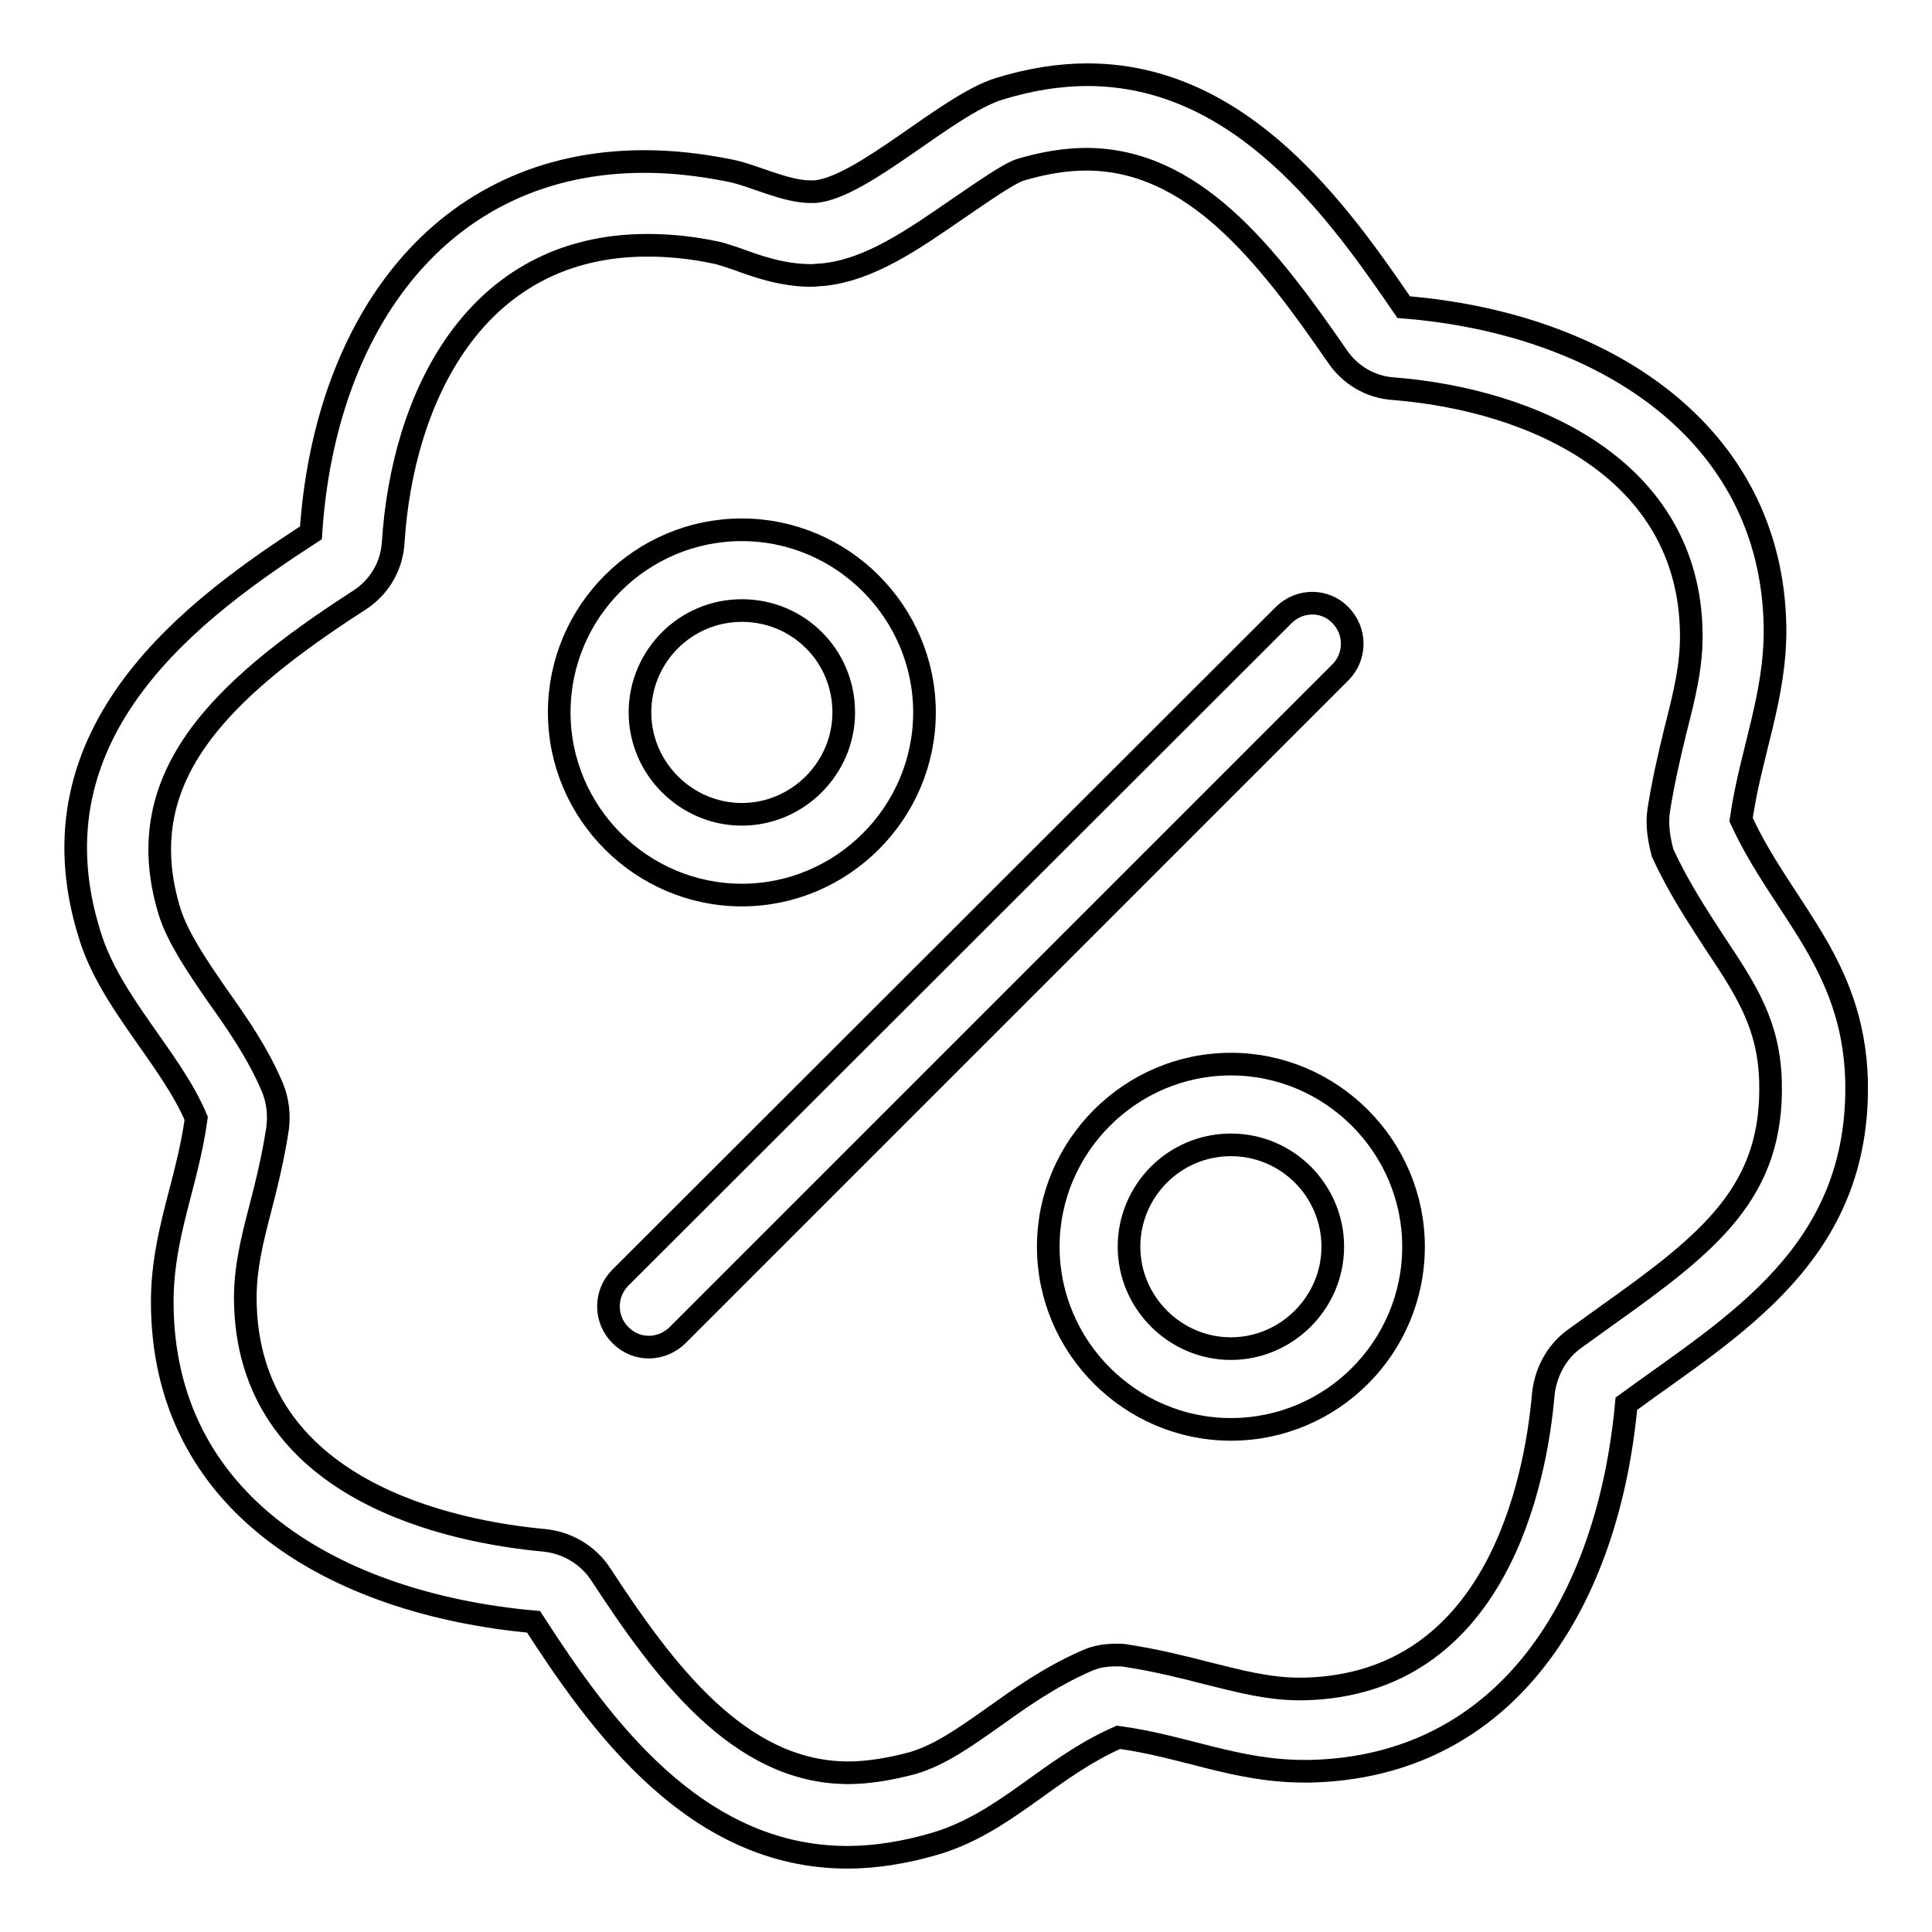 <?xml version="1.0" encoding="utf-8"?>
<!-- Svg Vector Icons : http://www.onlinewebfonts.com/icon -->
<!DOCTYPE svg PUBLIC "-//W3C//DTD SVG 1.1//EN" "http://www.w3.org/Graphics/SVG/1.1/DTD/svg11.dtd">
<svg version="1.1" xmlns="http://www.w3.org/2000/svg" xmlns:xlink="http://www.w3.org/1999/xlink" x="0px" y="0px" viewBox="0 0 256 256" enable-background="new 0 0 256 256" xml:space="preserve">
<g><g><path stroke-width="3" fill-opacity="0" stroke="#000000"  d="M246,143c0.6,23.1-16.3,32.6-30.5,43c-2.4,26.2-15.8,48.1-41.9,48.7c-0.3,0-0.6,0-0.8,0c-9,0-15.8-3.3-24.6-4.5c-9.3,4.1-14.9,11.3-24.3,14.1c-4.1,1.2-8,1.8-11.6,1.8c-20.1,0-32.7-17.4-41.6-31.2c-26.4-2.4-49.2-15.7-49.2-42.4c0-8.9,3.3-15.6,4.5-24.3c-3.3-7.9-11.4-15.4-14.1-24.3C3.3,96.6,26.3,80.3,41.2,70.6C43,43.1,58.4,21.4,85.4,21.4c3.6,0,7.3,0.4,11.3,1.2c3.1,0.6,7.3,2.8,10.7,2.8c0.2,0,0.4,0,0.6,0c6.4-0.6,17.4-11.4,24.3-13.6c4.2-1.3,8.1-1.9,11.8-1.9c20.5,0,33.4,18.4,41.9,30.8c26.3,2.1,48.8,16.5,49.2,42.4c0.1,9.2-3.2,16.5-4.5,25.5C236.1,120.4,245.5,127.5,246,143z M219.8,107.3c0.6-3.8,1.4-7.2,2.2-10.5c1.2-4.7,2.2-8.7,2.1-13.1c-0.4-21.4-20.7-30.7-39.5-32.2c-3-0.2-5.7-1.8-7.4-4.3c-9.5-13.8-19.2-26.1-33.3-26.1c-2.7,0-5.7,0.5-8.7,1.4c-1.6,0.5-5.4,3.2-8.2,5.1c-6.1,4.2-11.8,8.2-18,8.8c-0.5,0-1,0.1-1.5,0.1c-3.8,0-7.2-1.2-9.9-2.2c-0.9-0.3-2.1-0.7-2.6-0.8c-3.2-0.7-6.3-1-9.2-1c-23,0-32.5,20.4-33.7,39.4c-0.2,3.2-1.9,6-4.6,7.7c-18.9,12.2-30.4,23.8-25,41.3c1.1,3.4,3.6,7.1,6.3,11c2.7,3.8,5.4,7.7,7.3,12.2c0.7,1.7,0.9,3.5,0.7,5.3c-0.6,4-1.5,7.6-2.3,10.7c-1.1,4.2-2,7.9-2,11.9c0.1,25.7,27.7,31,39.6,32.1c3,0.3,5.8,1.9,7.5,4.5c8.3,12.7,18.3,26.3,32.8,26.3c2.7,0,5.6-0.5,8.6-1.3c3.6-1.1,6.7-3.3,10.4-5.9c3.5-2.5,7.5-5.4,12.5-7.6c1.3-0.6,2.6-0.8,4-0.8c0.5,0,1,0,1.4,0.1c3.9,0.6,7.5,1.5,10.6,2.3c4.4,1.1,8.2,2.1,12.3,2.1h0.6c25.5-0.6,30.7-27.5,31.7-39.1c0.3-2.8,1.7-5.5,4-7.2c1.4-1,2.9-2.1,4.3-3.1c13.8-9.8,22.2-16.5,21.8-31.1c-0.2-7.5-3.2-12.1-7.4-18.4c-2.2-3.4-4.8-7.3-6.9-11.9C219.8,111.1,219.5,109.2,219.8,107.3z M163.1,189.4c-13.3,0-24.2-10.9-24.2-24.2s10.9-24.2,24.2-24.2s24.2,10.9,24.2,24.2S176.5,189.4,163.1,189.4z M163.1,151.7c-7.5,0-13.5,6.1-13.5,13.5s6.1,13.5,13.5,13.5c7.4,0,13.5-6.1,13.5-13.5C176.6,157.8,170.6,151.7,163.1,151.7z M89.8,176.9c-1,1-2.4,1.6-3.8,1.6c-1.4,0-2.7-0.5-3.8-1.6c-2.1-2.1-2.1-5.5,0-7.6l87.9-87.8c2.1-2.1,5.5-2.1,7.5,0c2.1,2.1,2.1,5.5,0,7.6L89.8,176.9z M98.3,118.6c-13.3,0-24.2-10.9-24.2-24.2C74.1,81,85,70.2,98.3,70.2c13.3,0,24.2,10.9,24.2,24.2C122.5,107.7,111.6,118.6,98.3,118.6z M98.3,80.9c-7.5,0-13.5,6.1-13.5,13.5c0,7.4,6.1,13.5,13.5,13.5s13.5-6.1,13.5-13.5C111.8,86.9,105.8,80.9,98.3,80.9z"/></g></g>
</svg>